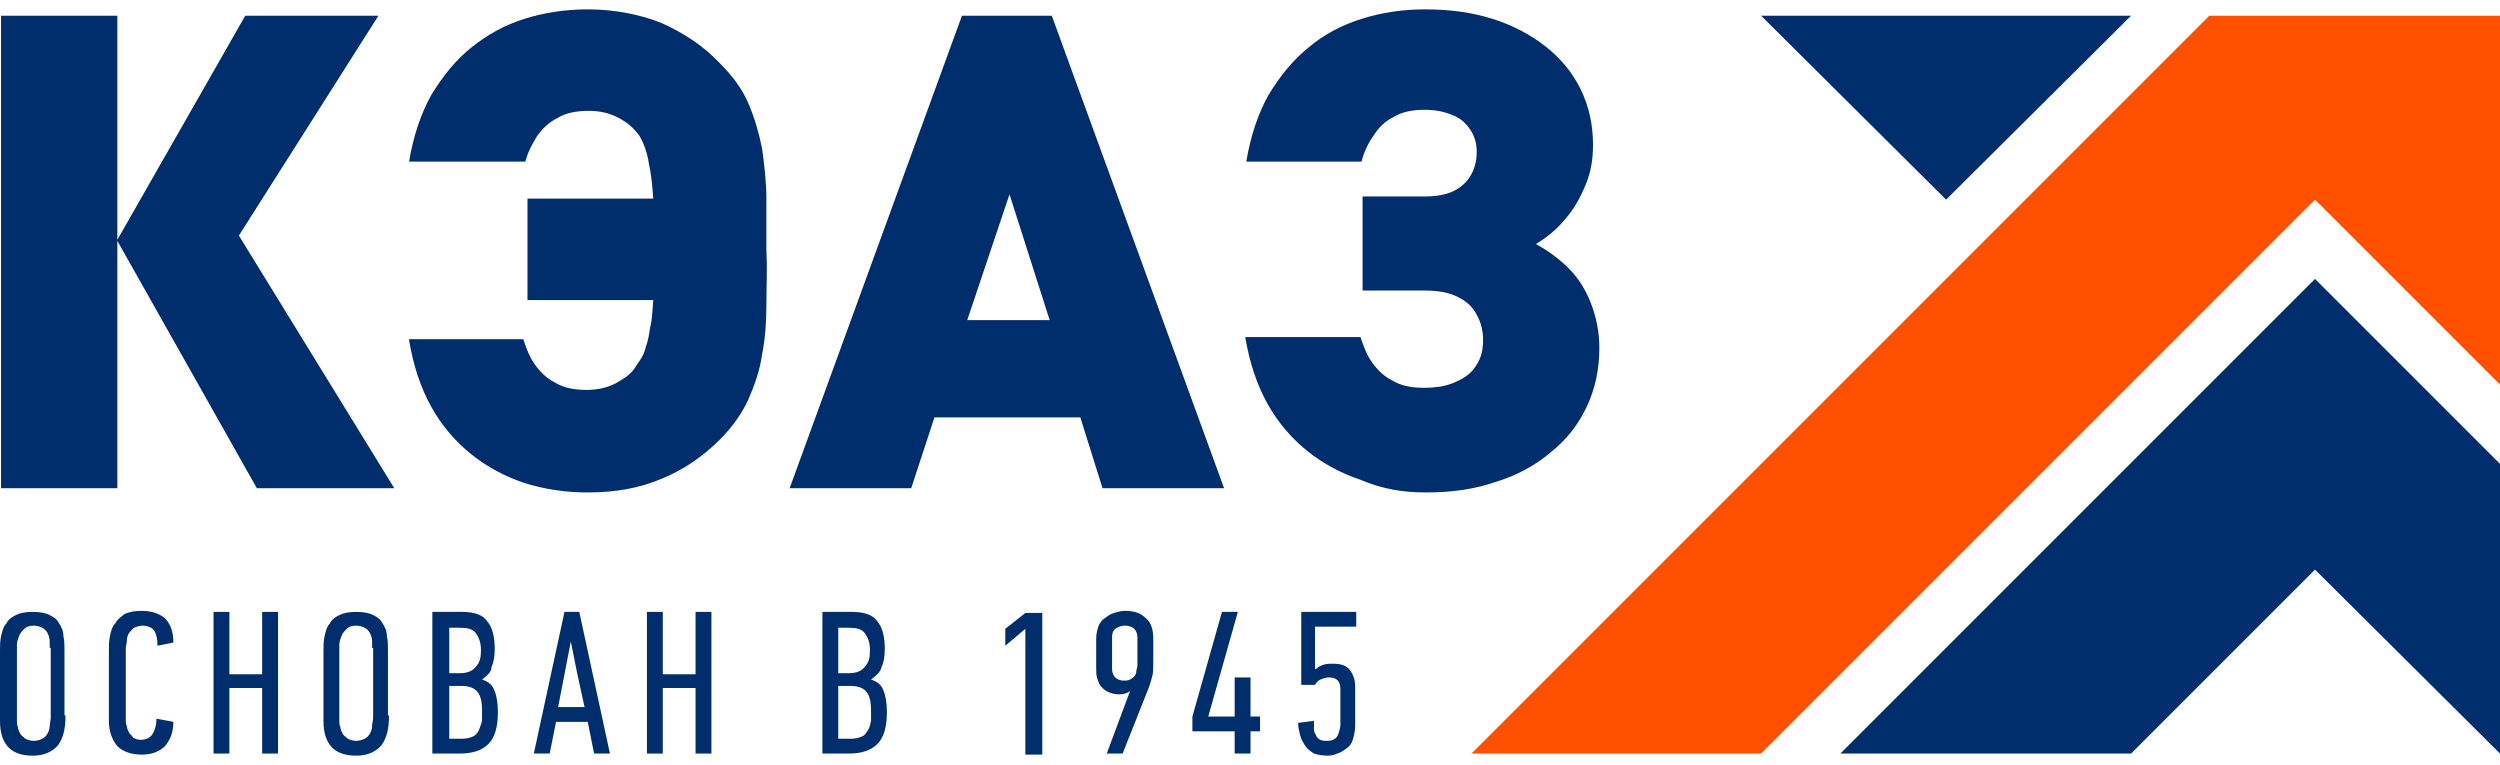 <?xml version="1.0" encoding="UTF-8"?> <svg xmlns="http://www.w3.org/2000/svg" width="183" height="56" viewBox="0 0 183 56" fill="none"> <path fill-rule="evenodd" clip-rule="evenodd" d="M161.721 1.15L107.711 55.16H128.913L169.459 14.614L183 28.155V1.15H161.721Z" fill="#FF5000"></path> <path fill-rule="evenodd" clip-rule="evenodd" d="M155.995 1.15L142.454 14.614L128.913 1.15H155.995Z" fill="#002E6D"></path> <path fill-rule="evenodd" clip-rule="evenodd" d="M134.716 55.16L169.459 20.417L183 33.958V55.16L169.459 41.696L155.995 55.16H134.716Z" fill="#002E6D"></path> <path d="M104.383 36.047C106.24 36.047 107.943 35.815 109.49 35.274C111.038 34.809 112.431 34.035 113.514 33.107C114.675 32.178 115.526 31.095 116.145 29.78C116.764 28.464 117.073 27.072 117.073 25.447C117.073 24.286 116.841 23.203 116.454 22.197C116.067 21.191 115.526 20.34 114.829 19.643C114.133 18.947 113.282 18.328 112.431 17.863C113.204 17.399 113.978 16.78 114.597 16.006C115.216 15.31 115.681 14.459 116.067 13.53C116.454 12.602 116.609 11.673 116.609 10.59C116.609 9.12 116.3 7.727 115.681 6.489C115.062 5.251 114.21 4.245 113.127 3.394C112.044 2.542 110.728 1.846 109.258 1.382C107.788 0.918 106.163 0.685 104.306 0.685C102.681 0.685 101.133 0.918 99.663 1.382C98.193 1.846 96.878 2.542 95.794 3.471C94.634 4.4 93.705 5.56 92.854 6.953C92.08 8.346 91.538 9.971 91.229 11.828H99.663C99.818 11.209 100.127 10.512 100.514 9.971C100.901 9.352 101.366 8.888 101.985 8.578C102.604 8.191 103.377 8.036 104.306 8.036C105.08 8.036 105.776 8.191 106.318 8.423C106.937 8.655 107.324 9.042 107.633 9.507C107.943 9.971 108.097 10.512 108.097 11.132C108.097 12.137 107.711 12.989 107.092 13.53C106.395 14.149 105.467 14.381 104.306 14.381H99.741V21.268H104.306C105.312 21.268 106.086 21.423 106.705 21.732C107.324 22.042 107.788 22.429 108.097 23.048C108.407 23.589 108.562 24.209 108.562 24.905C108.562 25.601 108.407 26.22 108.097 26.685C107.788 27.226 107.324 27.613 106.627 27.923C106.008 28.232 105.234 28.387 104.229 28.387C103.3 28.387 102.526 28.232 101.907 27.845C101.288 27.536 100.824 27.072 100.437 26.53C100.05 25.988 99.818 25.369 99.586 24.673H91.152C91.461 26.53 92.003 28.155 92.776 29.548C93.55 30.94 94.556 32.101 95.717 33.03C96.878 33.958 98.193 34.654 99.586 35.119C101.211 35.815 102.758 36.047 104.383 36.047ZM76.837 23.435H70.801L73.896 14.227L76.837 23.435ZM89.604 35.738L76.991 1.15H70.414L57.801 35.738H66.7L68.402 30.553H79.081L80.706 35.738H89.604ZM29.945 24.905C30.255 26.762 30.796 28.387 31.57 29.78C32.344 31.172 33.35 32.333 34.511 33.262C35.671 34.19 36.987 34.887 38.38 35.351C39.85 35.815 41.397 36.047 43.022 36.047C45.034 36.047 46.814 35.738 48.439 35.041C49.986 34.422 51.456 33.416 52.694 32.178C53.623 31.25 54.319 30.244 54.784 29.238C55.248 28.155 55.635 27.072 55.79 25.911C56.022 24.75 56.099 23.512 56.099 22.274C56.099 21.036 56.176 19.721 56.099 18.405C56.099 17.09 56.099 15.852 56.099 14.536C56.099 13.298 55.944 12.06 55.79 10.899C55.557 9.739 55.248 8.655 54.784 7.572C54.319 6.489 53.623 5.56 52.694 4.632C51.456 3.316 49.986 2.388 48.439 1.691C46.891 1.072 45.034 0.685 43.022 0.685C41.397 0.685 39.85 0.918 38.38 1.382C36.909 1.846 35.671 2.542 34.511 3.471C33.35 4.4 32.421 5.56 31.57 6.953C30.796 8.346 30.255 9.971 29.945 11.828H38.457C38.612 11.209 38.921 10.59 39.308 9.971C39.695 9.429 40.159 8.965 40.778 8.655C41.397 8.269 42.171 8.114 43.1 8.114C43.873 8.114 44.57 8.269 45.189 8.578C45.808 8.888 46.272 9.274 46.582 9.661C46.814 9.893 46.968 10.203 47.123 10.59C47.278 10.977 47.433 11.441 47.51 12.06C47.665 12.679 47.742 13.53 47.82 14.536H38.612V21.965H47.82C47.742 22.816 47.742 23.435 47.587 23.976C47.51 24.518 47.433 24.982 47.278 25.369C47.201 25.756 47.046 26.066 46.891 26.298C46.736 26.53 46.582 26.762 46.427 26.994C46.117 27.458 45.576 27.768 45.034 28.077C44.415 28.387 43.719 28.542 42.945 28.542C42.016 28.542 41.242 28.387 40.623 28C40.004 27.691 39.54 27.226 39.153 26.685C38.766 26.143 38.534 25.524 38.302 24.828H29.945V24.905ZM8.589 35.738V17.631L18.803 35.738H28.862L17.487 17.244L27.701 1.15H17.952L8.589 17.554V1.15H0.077V35.738H8.589Z" fill="#002E6D"></path> <path d="M4.797 52.374C4.797 53.303 4.643 53.999 4.256 54.541C3.869 55.005 3.25 55.315 2.399 55.315C1.548 55.315 0.929 55.083 0.542 54.618C0.155 54.154 0 53.535 0 52.761V47.654C0 47.267 -1.88924e-05 46.958 0.077 46.571C0.155 46.261 0.232 45.874 0.464 45.642C0.619 45.333 0.851 45.178 1.161 45.023C1.47 44.868 1.857 44.791 2.399 44.791C2.94 44.791 3.327 44.868 3.637 45.023C3.946 45.178 4.178 45.333 4.333 45.642C4.488 45.874 4.643 46.184 4.643 46.571C4.72 46.88 4.72 47.267 4.72 47.731V52.374H4.797ZM3.637 47.422C3.637 47.267 3.637 47.035 3.637 46.88C3.637 46.726 3.559 46.493 3.482 46.339C3.405 46.184 3.25 46.029 3.095 45.952C2.94 45.874 2.708 45.797 2.476 45.797C2.167 45.797 1.934 45.874 1.78 46.029C1.625 46.184 1.47 46.339 1.393 46.571C1.315 46.803 1.238 46.958 1.238 47.19C1.238 47.422 1.238 47.577 1.238 47.731V52.761C1.238 52.916 1.238 53.071 1.315 53.225C1.315 53.38 1.393 53.535 1.47 53.69C1.548 53.844 1.702 53.922 1.857 54.077C2.012 54.154 2.244 54.231 2.476 54.231C2.708 54.231 2.94 54.154 3.095 54.077C3.25 53.999 3.405 53.844 3.482 53.69C3.559 53.535 3.637 53.38 3.637 53.148C3.637 52.916 3.714 52.761 3.714 52.529V47.422H3.637Z" fill="#002E6D"></path> <path d="M10.368 44.714C11.142 44.714 11.761 44.946 12.148 45.333C12.535 45.797 12.69 46.339 12.69 47.035L11.529 47.267C11.529 46.803 11.452 46.416 11.297 46.184C11.142 45.952 10.833 45.797 10.446 45.797C10.214 45.797 9.982 45.874 9.827 45.952C9.672 46.029 9.595 46.184 9.44 46.339C9.363 46.493 9.285 46.648 9.285 46.88C9.285 47.112 9.208 47.267 9.208 47.422V52.684C9.208 52.839 9.208 52.993 9.285 53.148C9.285 53.303 9.363 53.458 9.44 53.612C9.517 53.767 9.672 53.844 9.749 53.999C9.904 54.077 10.059 54.154 10.291 54.154C10.678 54.154 10.988 53.999 11.142 53.767C11.297 53.535 11.452 53.148 11.452 52.606L12.69 52.839C12.69 53.612 12.458 54.154 12.071 54.618C11.684 55.005 11.142 55.237 10.368 55.237C9.595 55.237 8.976 55.005 8.589 54.618C8.202 54.154 7.97 53.535 7.97 52.761V47.654C7.97 47.267 7.97 46.958 8.047 46.571C8.124 46.184 8.202 45.874 8.434 45.642C8.589 45.333 8.821 45.178 9.13 44.946C9.44 44.791 9.904 44.714 10.368 44.714Z" fill="#002E6D"></path> <path d="M19.19 55.16V50.362H16.791V55.16H15.63V44.791H16.791V49.356H19.19V44.791H20.351V55.16H19.19Z" fill="#002E6D"></path> <path d="M28.475 52.374C28.475 53.303 28.32 53.999 27.933 54.541C27.547 55.005 26.928 55.315 26.076 55.315C25.225 55.315 24.606 55.083 24.219 54.618C23.832 54.154 23.678 53.535 23.678 52.761V47.654C23.678 47.267 23.678 46.958 23.755 46.571C23.832 46.261 23.91 45.874 24.142 45.642C24.297 45.333 24.529 45.178 24.838 45.023C25.148 44.868 25.535 44.791 26.076 44.791C26.618 44.791 27.005 44.868 27.314 45.023C27.624 45.178 27.856 45.333 28.011 45.642C28.166 45.874 28.32 46.184 28.32 46.571C28.398 46.88 28.398 47.267 28.398 47.731V52.374H28.475ZM27.237 47.422C27.237 47.267 27.237 47.035 27.237 46.88C27.237 46.726 27.16 46.493 27.082 46.339C27.005 46.184 26.85 46.029 26.695 45.952C26.541 45.874 26.309 45.797 26.076 45.797C25.767 45.797 25.535 45.874 25.38 46.029C25.225 46.184 25.071 46.339 24.993 46.571C24.916 46.803 24.838 46.958 24.838 47.19C24.838 47.422 24.838 47.577 24.838 47.731V52.761C24.838 52.916 24.838 53.071 24.916 53.225C24.916 53.38 24.993 53.535 25.071 53.69C25.148 53.844 25.303 53.922 25.457 54.077C25.612 54.154 25.844 54.231 26.076 54.231C26.309 54.231 26.541 54.154 26.695 54.077C26.85 53.999 27.005 53.844 27.082 53.69C27.16 53.535 27.237 53.38 27.237 53.148C27.237 52.916 27.314 52.761 27.314 52.529V47.422H27.237Z" fill="#002E6D"></path> <path d="M35.285 49.743C35.749 49.898 36.059 50.13 36.213 50.594C36.368 50.981 36.445 51.523 36.445 52.142C36.445 53.225 36.213 53.999 35.749 54.463C35.285 54.928 34.588 55.16 33.66 55.16H31.648V44.791H33.815C34.743 44.791 35.362 45.023 35.672 45.487C36.059 45.952 36.213 46.648 36.213 47.499C36.213 48.041 36.136 48.505 35.981 48.815C35.981 49.202 35.672 49.434 35.285 49.743ZM35.207 47.577C35.207 47.035 35.053 46.648 34.821 46.339C34.588 46.029 34.201 45.952 33.66 45.952H32.886V49.279H33.66C34.201 49.279 34.588 49.124 34.821 48.815C35.13 48.505 35.207 48.118 35.207 47.577ZM35.285 51.987C35.285 51.446 35.207 50.981 34.975 50.672C34.743 50.362 34.356 50.208 33.737 50.208H32.886V54.077H33.815C34.124 54.077 34.434 53.999 34.588 53.922C34.821 53.844 34.898 53.69 35.053 53.458C35.13 53.225 35.207 53.071 35.285 52.761C35.285 52.606 35.285 52.297 35.285 51.987Z" fill="#002E6D"></path> <path d="M43.487 55.16L43.023 52.839H40.701L40.237 55.16H39.076L41.32 44.791H42.403L44.647 55.16H43.487ZM41.784 46.958L41.32 49.356L40.856 51.755H42.79L42.249 49.279L41.784 46.958Z" fill="#002E6D"></path> <path d="M50.915 55.16V50.362H48.516V55.16H47.355V44.791H48.516V49.356H50.915V44.791H52.076V55.16H50.915Z" fill="#002E6D"></path> <path d="M63.76 49.743C64.224 49.898 64.533 50.13 64.688 50.594C64.843 50.981 64.92 51.523 64.92 52.142C64.92 53.225 64.688 53.999 64.224 54.463C63.76 54.928 63.063 55.16 62.135 55.16H60.2V44.791H62.367C63.295 44.791 63.914 45.023 64.224 45.487C64.611 45.952 64.766 46.648 64.766 47.499C64.766 48.041 64.688 48.505 64.533 48.815C64.456 49.202 64.147 49.434 63.76 49.743ZM63.682 47.577C63.682 47.035 63.528 46.648 63.295 46.339C63.063 46.029 62.676 45.952 62.135 45.952H61.361V49.279H62.135C62.676 49.279 63.063 49.124 63.295 48.815C63.605 48.505 63.682 48.118 63.682 47.577ZM63.76 51.987C63.76 51.446 63.682 50.981 63.45 50.672C63.218 50.362 62.831 50.208 62.212 50.208H61.361V54.077H62.289C62.599 54.077 62.908 53.999 63.063 53.922C63.295 53.844 63.373 53.69 63.528 53.458C63.682 53.225 63.682 53.071 63.76 52.761C63.76 52.606 63.76 52.297 63.76 51.987Z" fill="#002E6D"></path> <path d="M75.057 55.16V46.029L73.587 47.267V46.029L75.057 44.868H76.295V55.237H75.057V55.16Z" fill="#002E6D"></path> <path d="M82.717 50.594C82.485 50.749 82.253 50.827 81.944 50.827C81.634 50.827 81.325 50.749 81.17 50.672C80.938 50.594 80.783 50.44 80.628 50.285C80.473 50.13 80.396 49.898 80.319 49.666C80.241 49.434 80.241 49.202 80.241 48.892V46.726C80.241 46.416 80.319 46.106 80.396 45.874C80.473 45.642 80.628 45.41 80.86 45.255C81.092 45.101 81.247 44.946 81.557 44.868C81.789 44.791 82.098 44.714 82.33 44.714C83.027 44.714 83.491 44.868 83.878 45.255C84.265 45.565 84.42 46.106 84.42 46.726V48.428C84.42 48.892 84.42 49.279 84.342 49.511C84.265 49.821 84.188 50.053 84.11 50.285L82.176 55.16H81.015L82.717 50.594ZM81.402 48.969C81.402 49.202 81.479 49.434 81.634 49.589C81.789 49.743 82.021 49.821 82.253 49.821C82.408 49.821 82.562 49.821 82.717 49.743C82.872 49.666 82.949 49.589 83.027 49.511C83.104 49.434 83.182 49.279 83.182 49.124C83.182 48.97 83.259 48.892 83.259 48.737V46.648C83.259 46.416 83.182 46.184 83.027 46.029C82.872 45.874 82.64 45.797 82.33 45.797C82.098 45.797 81.866 45.874 81.634 46.029C81.479 46.184 81.402 46.339 81.402 46.648V48.969Z" fill="#002E6D"></path> <path d="M91.538 53.535V55.16H90.378V53.535H87.283V52.452L89.449 44.791H90.61L88.443 52.452H90.378V49.589H91.538V52.452H92.235V53.535H91.538Z" fill="#002E6D"></path> <path d="M97.187 55.315C96.8 55.315 96.413 55.237 96.181 55.16C95.949 55.005 95.717 54.85 95.562 54.618C95.407 54.386 95.253 54.154 95.175 53.844C95.098 53.535 95.02 53.225 95.02 52.916L96.181 52.761C96.181 52.993 96.181 53.148 96.181 53.38C96.181 53.535 96.259 53.69 96.336 53.844C96.413 53.999 96.491 54.077 96.645 54.154C96.8 54.231 96.955 54.231 97.187 54.231C97.419 54.231 97.651 54.154 97.806 53.999C97.961 53.844 98.038 53.535 98.116 53.148V50.44C98.116 49.821 97.806 49.589 97.264 49.589C97.032 49.589 96.878 49.666 96.645 49.743C96.491 49.821 96.336 49.975 96.258 50.13H95.253V44.791H99.276V45.874H96.258V48.97H96.336C96.491 48.815 96.645 48.737 96.878 48.66C97.11 48.583 97.342 48.583 97.574 48.583C98.193 48.583 98.58 48.737 98.812 49.047C99.044 49.356 99.199 49.743 99.199 50.285V53.071C99.199 53.458 99.122 53.844 99.044 54.077C98.967 54.386 98.812 54.618 98.58 54.773C98.348 54.928 98.193 55.082 97.883 55.16C97.729 55.237 97.497 55.315 97.187 55.315Z" fill="#002E6D"></path> </svg> 